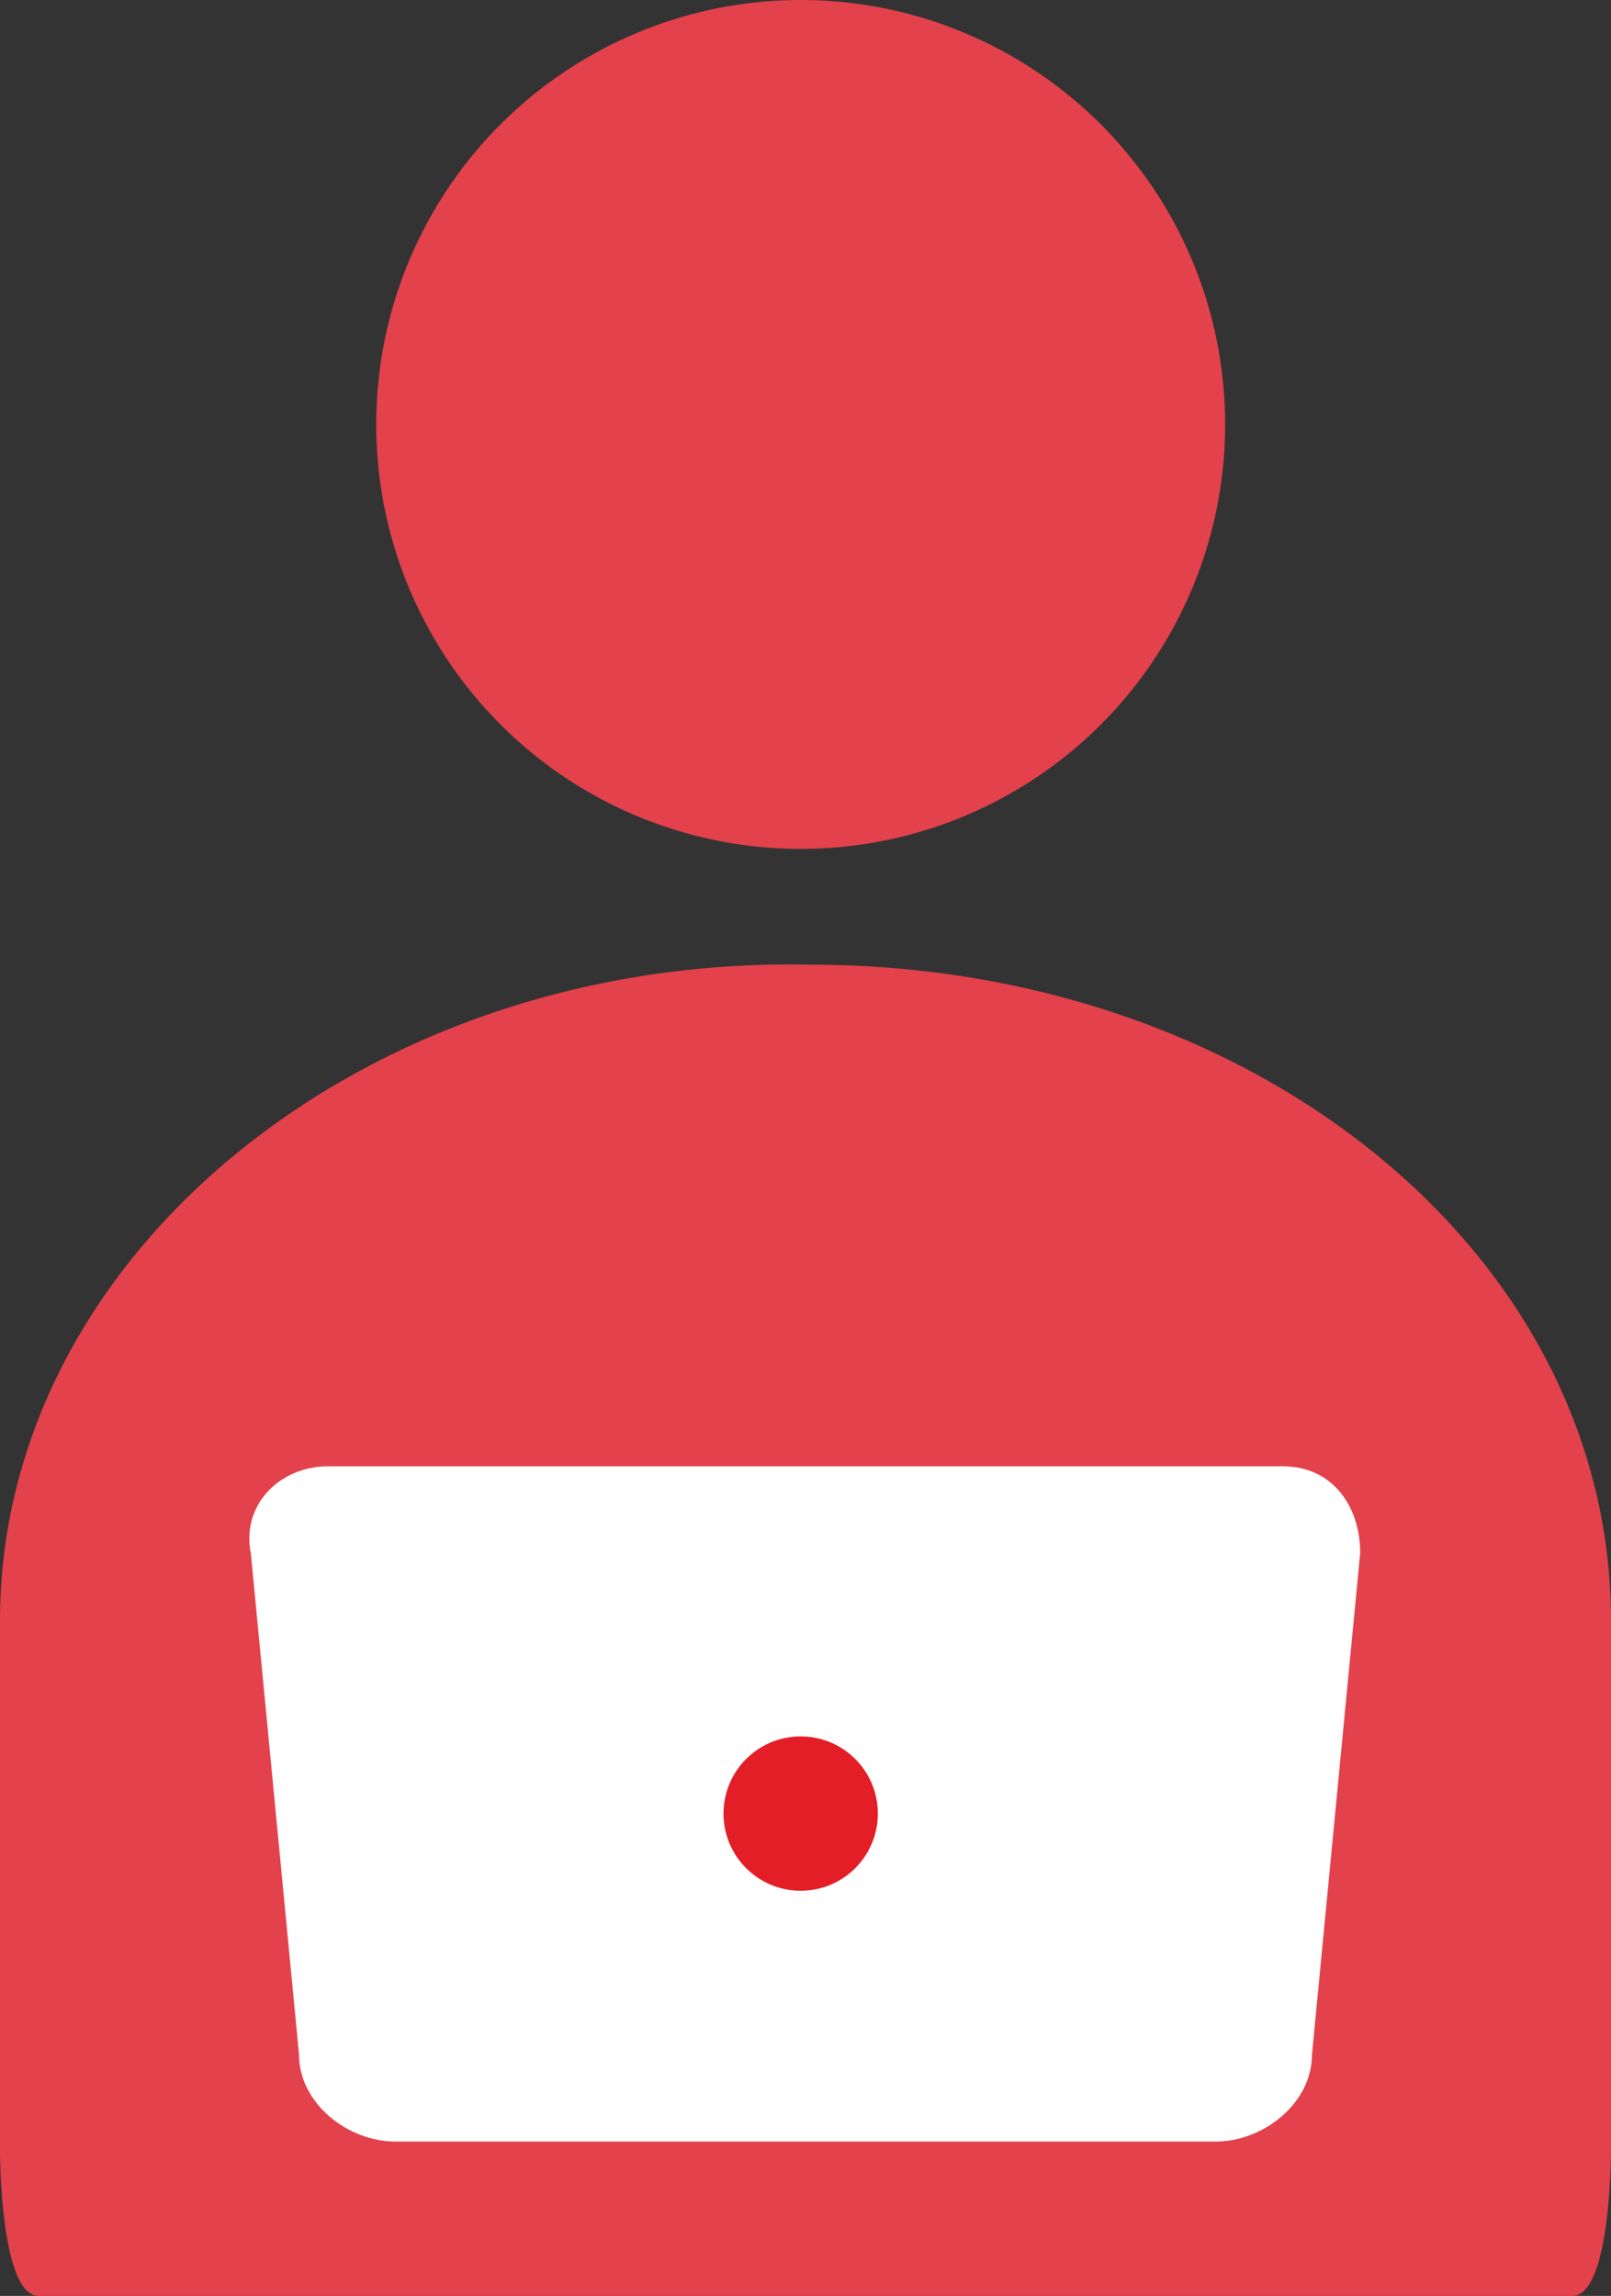 <?xml version="1.0" encoding="utf-8"?>
<!-- Generator: Adobe Illustrator 16.0.0, SVG Export Plug-In . SVG Version: 6.00 Build 0)  -->
<!DOCTYPE svg PUBLIC "-//W3C//DTD SVG 1.1//EN" "http://www.w3.org/Graphics/SVG/1.1/DTD/svg11.dtd">
<svg version="1.1" id="Layer_1" xmlns="http://www.w3.org/2000/svg" xmlns:xlink="http://www.w3.org/1999/xlink" x="0px" y="0px"
	 width="393.092px" height="560.215px" viewBox="122.4 117.069 393.092 560.215"
	 enable-background="new 122.4 117.069 393.092 560.215" xml:space="preserve">
<rect x="122.4" y="117.069" width="393.092" height="560.215" fill="#333333" stroke="none"/>
<circle fill="#E3414C" cx="317.77" cy="220.638" r="103.569"/>
<path fill="#E3414C" d="M122.4,512.516v129.461c0,0,0,35.308,9.416,35.308h374.262c9.415,0,9.415-35.308,9.415-35.308V512.516
	c0-89.446-87.092-160.062-195.369-160.062C211.846,350.1,122.4,423.069,122.4,512.516z"/>
<path fill="#FFFFFF" d="M418.984,639.623c11.77,0,23.539-9.415,23.539-21.185l11.769-122.4c0-11.769-7.062-21.185-18.83-21.185
	H202.431c-11.769,0-21.185,9.416-18.831,21.185l11.769,122.4c0,11.77,11.77,21.185,23.539,21.185H418.984z"/>
<circle fill="#E31E26" cx="317.77" cy="559.592" r="18.831"/>
</svg>
